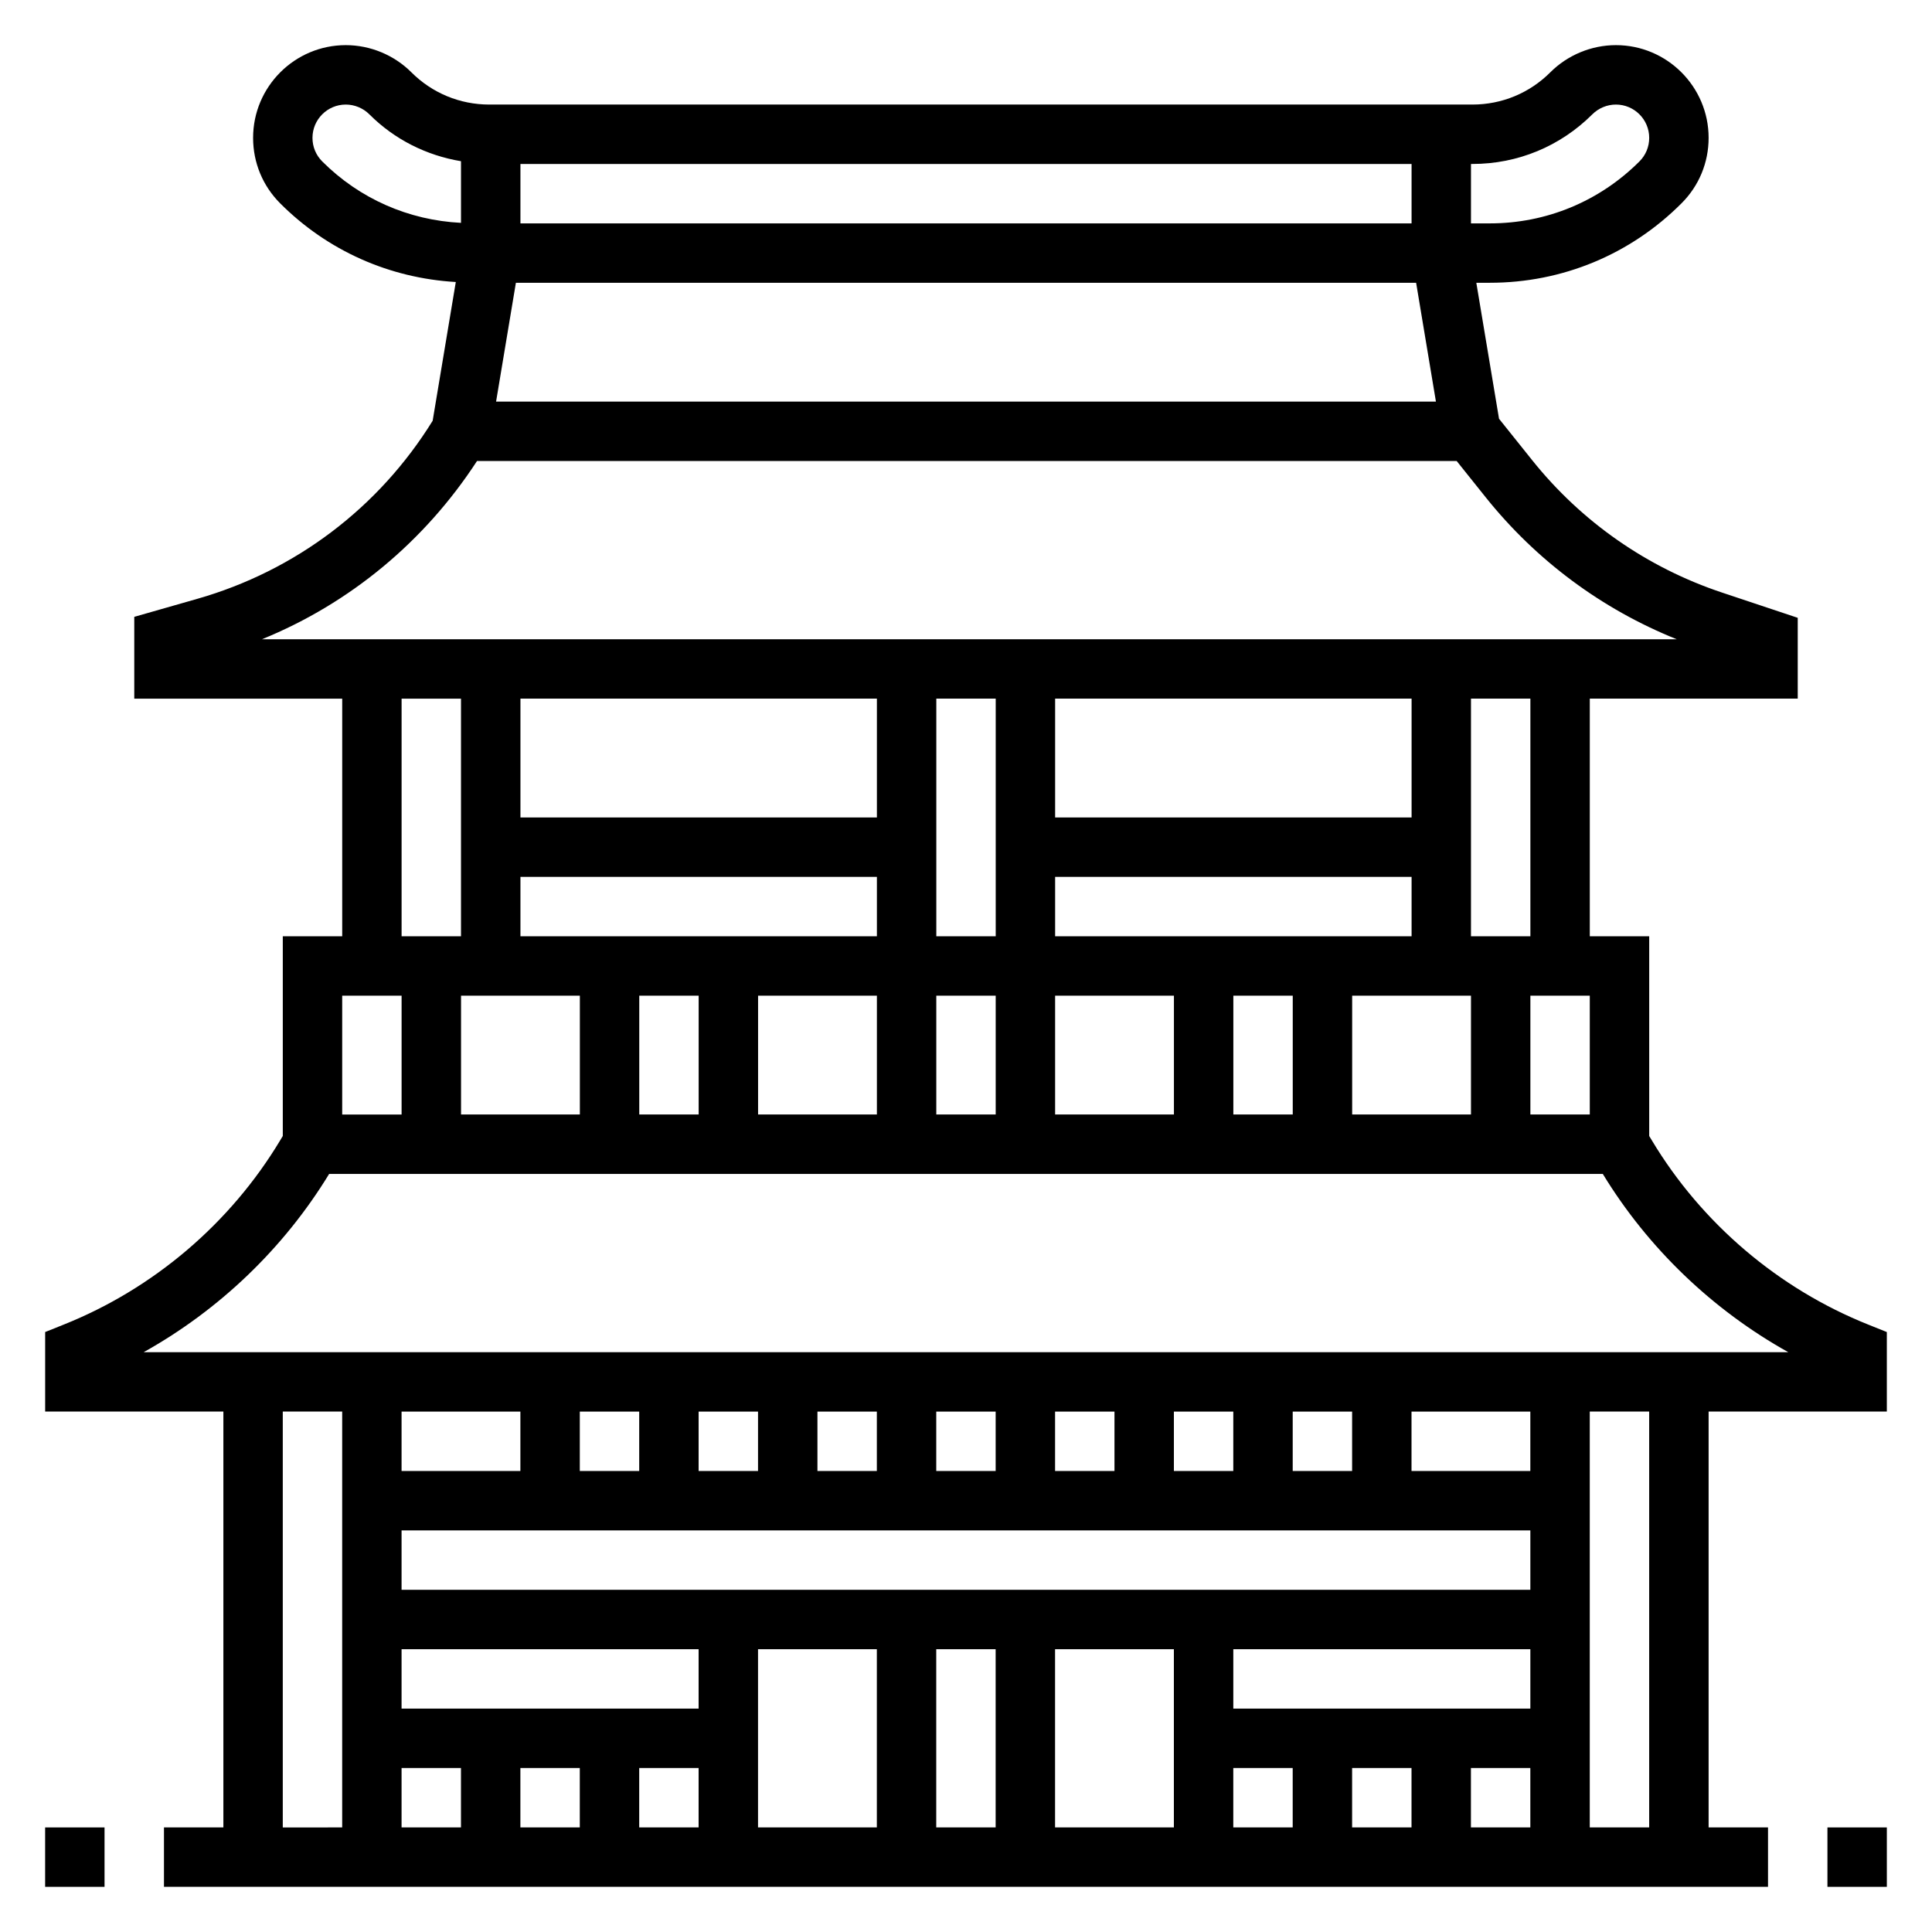 <?xml version="1.0" encoding="UTF-8"?>
<!-- Uploaded to: ICON Repo, www.iconrepo.com, Generator: ICON Repo Mixer Tools -->
<svg fill="#000000" width="800px" height="800px" version="1.1" viewBox="144 144 512 512" xmlns="http://www.w3.org/2000/svg">
 <g>
  <path d="m639.08 495.02c-23.789-9.508-44.152-26.859-57.34-48.84l-0.684-1.133v-52.926h-15.742v-62.977h55.105v-21.418l-20.043-6.684c-19.867-6.621-37.281-18.766-50.355-35.117l-8.762-10.949-6.019-36.039h3.582c19.184 0 37.219-7.469 50.773-21.035 4.656-4.637 7.207-10.805 7.207-17.371 0-13.547-11.023-24.57-24.57-24.57-6.473 0-12.801 2.621-17.375 7.195-5.508 5.512-12.844 8.551-20.641 8.551h-260.56c-7.793 0-15.129-3.039-20.641-8.551-4.574-4.574-10.902-7.195-17.375-7.195-13.547 0-24.566 11.023-24.566 24.57 0 6.566 2.551 12.738 7.195 17.375 12.547 12.555 28.945 19.805 46.523 20.828l-6.133 36.77c-14.234 23.02-36.328 39.754-62.395 47.199l-16.68 4.766v21.676h55.105v62.977h-15.746v52.922l-0.684 1.141c-13.188 21.98-33.551 39.32-57.34 48.832l-4.953 1.984v21.074h47.23v110.21l-15.742 0.004v15.742h425.09v-15.742h-15.742v-110.21h47.23v-21.074zm-215.46-102.9v-15.742h94.465v15.742zm94.465-31.488h-94.465v-31.488h94.465zm-110.21 31.488h-15.742v-62.977h15.742zm-31.488-31.488h-94.465v-31.488h94.465zm-94.465 15.746h94.465v15.742h-94.465zm15.746 31.488v31.488h-31.488v-31.488zm15.742 0h15.742v31.488h-15.742zm31.488 0h31.488v31.488h-31.488zm47.23 0h15.742v31.488h-15.742zm31.488 0h31.488v31.488h-31.488zm47.234 0h15.742v31.488h-15.742zm31.488 0h31.488v31.488h-31.488zm47.23 0h15.742v31.488h-15.742zm0-15.746h-15.742v-62.977h15.742zm-268.85-173.18h238.57l5.25 31.488h-249.07zm253.5-31.488c11.996 0 23.285-4.676 31.773-13.16 1.645-1.637 3.922-2.582 6.242-2.582 4.863 0 8.824 3.957 8.824 8.824 0 2.363-0.914 4.574-2.582 6.242-10.594 10.586-24.672 16.422-39.645 16.422h-5.004v-15.746zm-16.137 0v15.742l-236.16 0.004v-15.746zm-291.27-6.918c0-4.867 3.961-8.824 8.824-8.824 2.32 0 4.598 0.945 6.242 2.582 6.691 6.691 15.145 10.902 24.293 12.43v16.336c-13.895-0.699-26.867-6.375-36.777-16.281-1.668-1.668-2.582-3.883-2.582-6.242zm43.605 85.641h259.62l7.676 9.598c13.414 16.766 30.812 29.676 50.648 37.637l-374.93-0.004c23.352-9.516 43.125-25.938 56.98-47.23zm-19.988 62.973h15.742v62.977h-15.742zm-15.742 78.723h15.742v31.488h-15.742zm-15.746 110.21h15.742v110.21l-15.742 0.004zm330.62 31.488v15.742l-299.14 0.004v-15.742zm0 47.234h-78.719v-15.742h78.719zm-220.42 0h-78.719v-15.742h78.719zm-78.719 15.742h15.742v15.742h-15.742zm31.488 0h15.742v15.742h-15.742zm31.488 0h15.742v15.742h-15.742zm31.488-31.488h31.488v47.23h-31.488zm47.23 0h15.742v47.23h-15.742zm31.488 0h31.488v47.23h-31.488zm47.234 31.488h15.742v15.742h-15.742zm31.488 0h15.742v15.742h-15.742zm31.488 0h15.742v15.742h-15.742zm15.742-78.719h-31.488v-15.742h31.488zm-47.23 0h-15.742v-15.742h15.742zm-31.488 0h-15.742v-15.742h15.742zm-31.488 0h-15.742v-15.742h15.742zm-31.488 0h-15.742v-15.742h15.742zm-31.488 0h-15.742v-15.742h15.742zm-31.488 0h-15.742v-15.742h15.742zm-31.488 0h-15.742v-15.742h15.742zm-31.488 0h-31.488v-15.742h31.488zm299.14 94.465h-15.742v-110.21h15.742zm-398.97-125.95c20.074-11.203 37.148-27.559 49.145-47.23h337.54c11.996 19.672 29.07 36.031 49.145 47.23z"/>
  <path d="m628.29 628.29h15.742v15.742h-15.742z"/>
  <path d="m155.96 628.29h15.742v15.742h-15.742z"/>
 </g>
</svg>